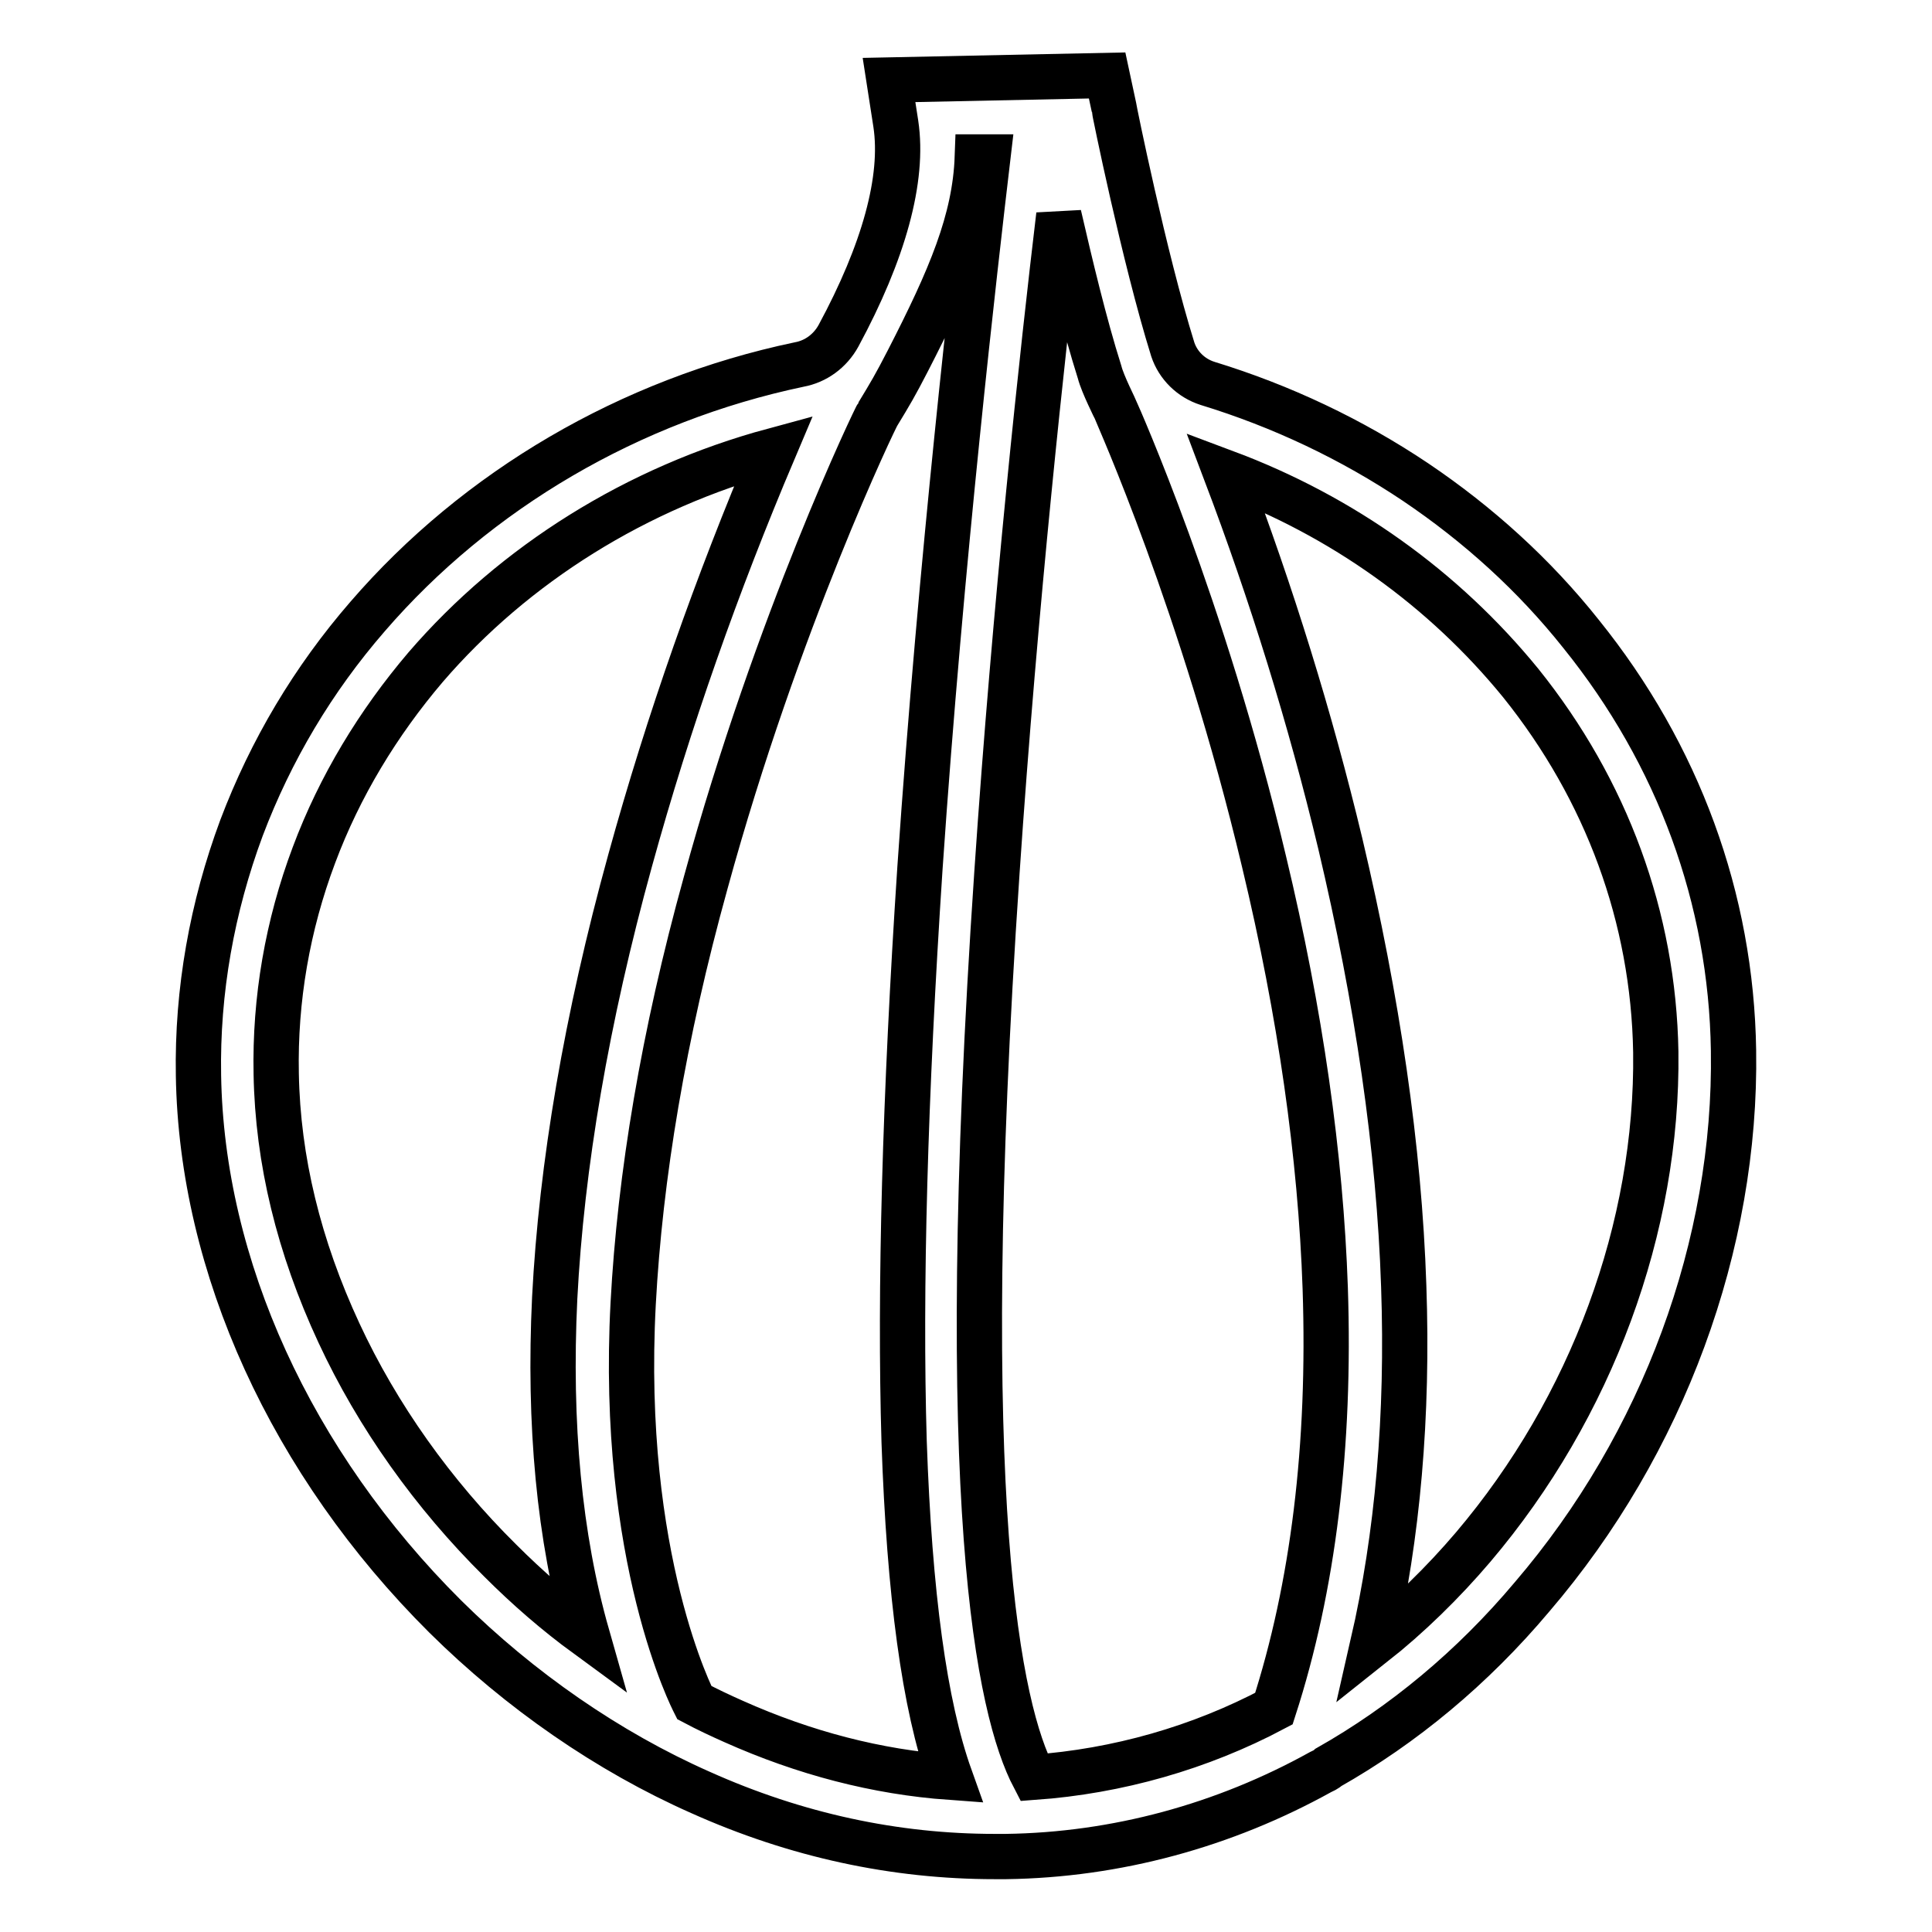 <?xml version="1.0" encoding="utf-8"?>
<!-- Svg Vector Icons : http://www.onlinewebfonts.com/icon -->
<!DOCTYPE svg PUBLIC "-//W3C//DTD SVG 1.1//EN" "http://www.w3.org/Graphics/SVG/1.1/DTD/svg11.dtd">
<svg version="1.1" xmlns="http://www.w3.org/2000/svg" xmlns:xlink="http://www.w3.org/1999/xlink" x="0px" y="0px" viewBox="0 0 256 256" enable-background="new 0 0 256 256" xml:space="preserve">
<g> <path stroke-width="6" fill-opacity="0" stroke="#000000"  d="M229.7,139.2c-0.3-20.1-7.3-39.2-20.2-55.2c-6.2-7.8-13.6-14.5-21.9-20.1c-8.5-5.7-17.8-10.1-27.6-13.1 c-2.2-0.7-3.9-2.4-4.6-4.5c-3.8-12.2-7.8-31.9-7.8-32.1l-0.9-4.2l-28.9,0.6l0.9,5.8c1.1,7.3-1.6,17-7.6,28.1c-1.1,2-3,3.4-5.2,3.8 C83.5,53,63.2,64.9,48.7,81.7c-7.2,8.3-12.8,17.7-16.7,28c-3.9,10.5-5.9,21.6-5.7,32.8c0.4,25.3,12.3,51.4,32.7,71.7 c9.9,9.8,21.6,17.9,33.8,23.3c12.7,5.7,25.8,8.5,39,8.5h1.5c14.6-0.2,28.9-4.1,41.7-11.2c0.4-0.2,0.7-0.3,1-0.6 c9.9-5.6,19.1-13.2,27-22.6C220.4,191.3,230.1,164.9,229.7,139.2z M147.9,54.5c0.1,0.3,11.5,25.6,19.6,59.7c4.8,20,7.5,39,8.1,56.5 c0.7,20.9-1.6,39.6-6.8,55.7c-9.8,5.2-20.7,8.3-31.8,9.1c-4.6-8.8-10.6-35.9-4.9-119.9c2.4-35.6,6.1-69.5,8.2-87.1 c1.5,6.5,3.4,14.5,5.4,20.8C146.1,50.9,147.8,54.2,147.9,54.5L147.9,54.5z M44.9,176.6c-5.3-11.4-8.1-22.9-8.3-34.3 c-0.2-9.9,1.5-19.7,5-29c3.4-9.1,8.5-17.5,14.8-24.9c11.8-13.7,28-23.8,46.1-28.7C95,77.4,88.6,95.5,83.5,114 c-5.8,21-9.1,40.5-10,58c-0.8,16.7,0.6,31.7,4.3,44.7c-4.1-3-7.9-6.3-11.5-9.9C57.4,198,50,187.6,44.9,176.6L44.9,176.6z M92,225.6 c-0.1-0.2-9.9-19-8.1-52.9c0.9-16.8,4-35.5,9.6-55.7c9.5-34.7,22.6-61.9,22.8-62.1c1.7-2.8,2.3-3.8,4-7.1c5.6-10.9,8.9-18.6,9.2-27 l1.4,0c-1.7,14.4-6.2,53.2-9,94.2c-2,30.3-2.7,55.9-2.1,76c0.7,20.3,2.7,35,6.1,44.5c-9.7-0.7-19.3-3.2-28.7-7.4 C95.4,227.3,93.7,226.5,92,225.6L92,225.6z M195.2,205c-4,4.7-8.5,9.1-13.3,12.9c3.3-14.4,4.7-30.3,4.1-47.5 c-0.6-18.2-3.5-37.9-8.4-58.6c-4-16.7-9.1-33.1-15.2-49.2c15.5,5.8,28.9,15.4,39.1,27.9c11.4,14.2,17.6,31.1,17.9,48.9 C219.7,162.6,210.9,186.5,195.2,205z"/></g>
</svg>